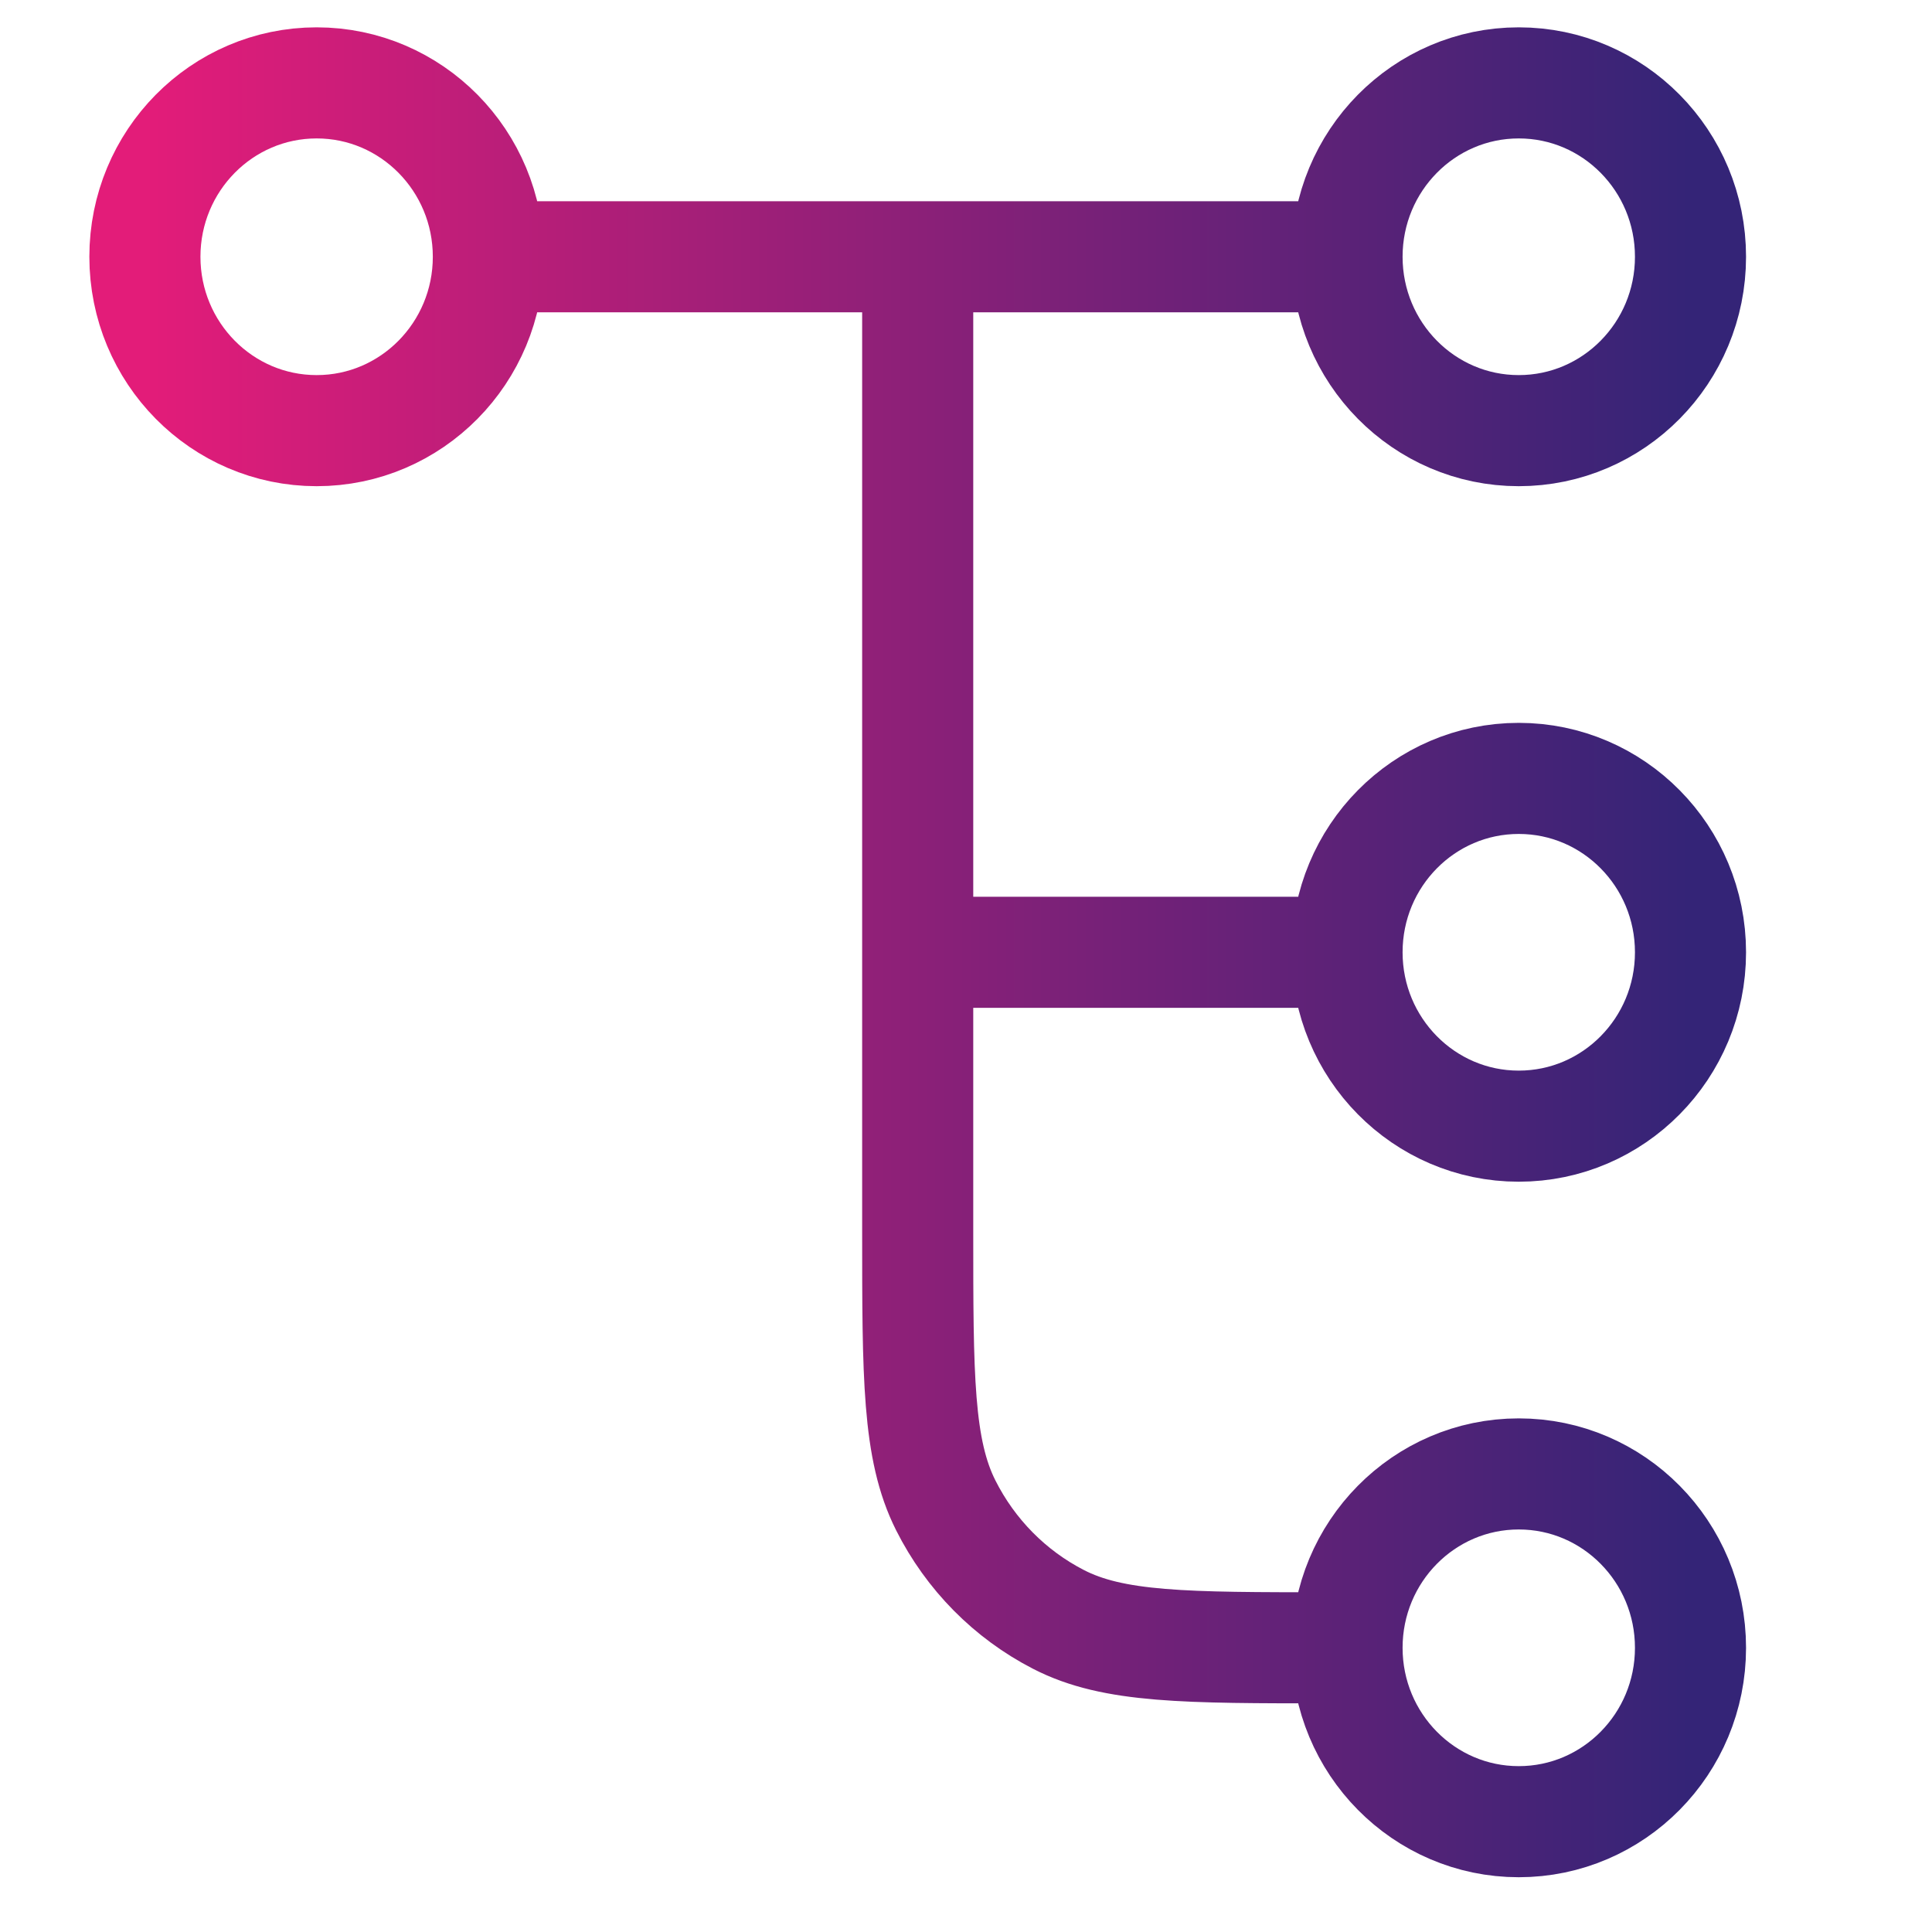 <svg width="40" height="40" viewBox="0 0 40 40" fill="none" xmlns="http://www.w3.org/2000/svg">
<g clip-path="url(#clip0_1131_415)">
<path d="M19 5.316V25.476C19 28.5 19 30.012 19.581 31.167C20.093 32.184 20.908 33.01 21.912 33.527C23.053 34.116 24.546 34.116 27.533 34.116H27.889M27.889 34.116C27.889 36.104 29.481 37.716 31.444 37.716C33.408 37.716 35 36.104 35 34.116C35 32.127 33.408 30.516 31.444 30.516C29.481 30.516 27.889 32.127 27.889 34.116ZM10.111 5.316H27.889M10.111 5.316C10.111 7.304 8.519 8.916 6.556 8.916C4.592 8.916 3 7.304 3 5.316C3 3.328 4.592 1.716 6.556 1.716C8.519 1.716 10.111 3.328 10.111 5.316ZM27.889 5.316C27.889 7.304 29.481 8.916 31.444 8.916C33.408 8.916 35 7.304 35 5.316C35 3.328 33.408 1.716 31.444 1.716C29.481 1.716 27.889 3.328 27.889 5.316ZM19 19.716H27.889M27.889 19.716C27.889 21.704 29.481 23.316 31.444 23.316C33.408 23.316 35 21.704 35 19.716C35 17.727 33.408 16.116 31.444 16.116C29.481 16.116 27.889 17.727 27.889 19.716Z" stroke="url(#paint0_linear_1131_415)" stroke-width="2.3" stroke-linecap="round" stroke-linejoin="round"/>
</g>
<defs>
<linearGradient id="paint0_linear_1131_415" x1="35" y1="19.716" x2="3" y2="19.716" gradientUnits="userSpaceOnUse">
<stop stop-color="#342477"/>
<stop offset="1" stop-color="#E31C79"/>
</linearGradient>
<clipPath id="clip0_1131_415">
<rect width="40" height="40" fill="white"/>
</clipPath>
</defs>
</svg>
